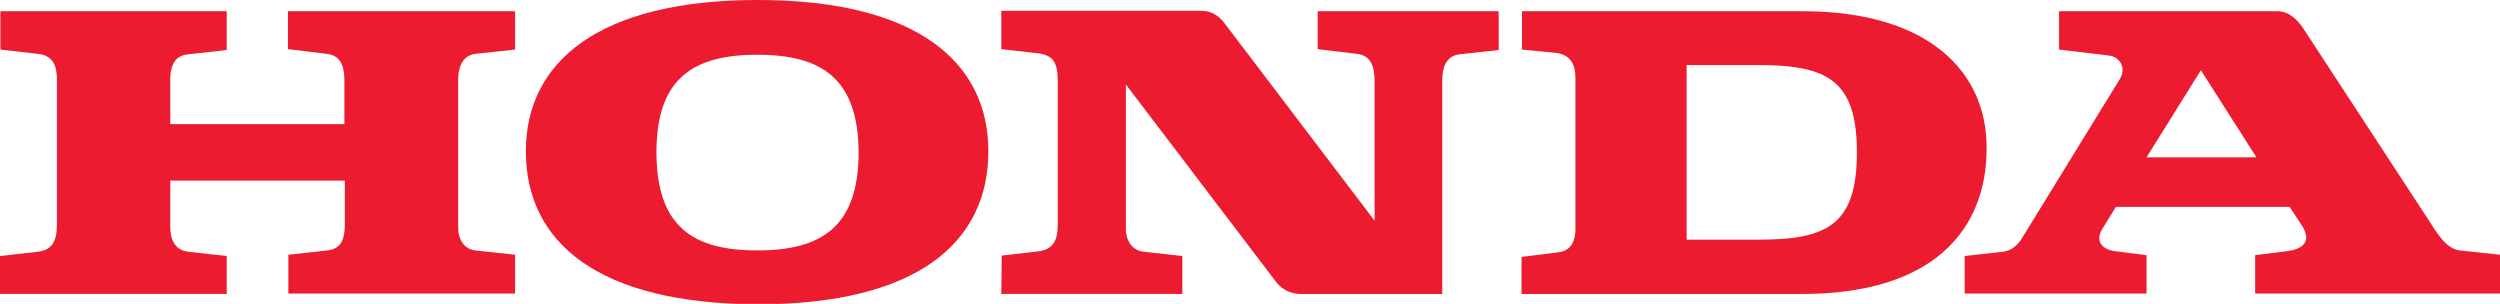 <?xml version="1.0" encoding="utf-8"?>
<!-- Generator: Adobe Illustrator 26.0.1, SVG Export Plug-In . SVG Version: 6.00 Build 0)  -->
<svg version="1.1" id="Layer_1" xmlns="http://www.w3.org/2000/svg" xmlns:xlink="http://www.w3.org/1999/xlink" x="0px" y="0px"
	 viewBox="0 0 580 70.5" style="enable-background:new 0 0 580 70.5;" xml:space="preserve">
<style type="text/css">
	.st0{fill:#ED1B2F;}
</style>
<g>
	<path class="st0" d="M455.8,68.2v-8.8l8.9-1c3.1-0.4,4.4-3.2,4.8-3.8l22.2-36.1c1.8-2.8,0-5.3-2.3-5.6l-11.7-1.4V2.6h50.6
		c2.8,0,4.6,2,5.8,3.6l29.5,45.1c2.3,3.6,4.1,6.4,7.1,6.8l9.3,1v9h-56.8v-8.9l7.2-0.9c3.5-0.4,6.3-2,3.5-6.2l-2.7-4.1h-40.3l-3.1,5
		c-1.9,3.1,0,4.9,3,5.3l7.2,0.9v8.9H455.8 M498,36.5h25.5l-12.9-20.2L498,36.5"/>
	<path class="st0" d="M418.1,2.6h-65v8.9l8.2,0.8c3,0.5,4.2,2.7,4.2,5.6s0,32.8,0,35.4c0,2.5-1,4.8-3.7,5.2l-8.8,1.1v8.6l65.1,0
		c30,0,42.8-14.5,42.8-33.8C461,17.2,448.1,2.6,418.1,2.6 M408.1,55.6h-16.8V15.1h16.8c16,0,22.7,3.7,22.7,20.2
		C430.8,52,424.1,55.6,408.1,55.6"/>
	<path class="st0" d="M0,68.2h52.6v-8.8l-9-1c-2.1-0.3-4.1-1.6-4.1-5.9V41.9H80v10c0,3-0.5,5.8-4,6.2l-9.1,1v9h52.6v-9l-9.3-1
		c-1.8-0.2-3.9-1.7-3.9-5.4V18.6c0-3.5,1.3-5.8,4-6.1l9.2-1V2.6H66.8v8.8l9.1,1.1c3.1,0.4,4,2.8,4,6.1v10.2H39.5V18.5
		c0-3.9,1.5-5.7,4.2-5.9l8.9-1V2.6H0.1v8.9l8.8,1c3.5,0.4,4.4,3,4.3,6.3v33.3c0,3.7-1,5.9-4.4,6.3l-8.8,1L0,68.2"/>
	<path class="st0" d="M122,35.1C122,14.5,138.7,0,175.8,0c36.9,0,53.5,14.4,53.5,35.1c0,21.2-16.6,35.5-53.5,35.5
		C138.7,70.5,122,56.2,122,35.1 M175.7,12.7c-14.9,0-23.4,5.5-23.4,22.6c0,17.3,8.5,22.8,23.4,22.8c14.9,0,23.5-5.5,23.5-22.8
		C199.1,18.2,190.6,12.7,175.7,12.7"/>
	<path class="st0" d="M232.3,68.2h42v-8.8l-9-1c-2.6-0.3-4.1-2.5-4.1-5.4V19.6l35,46c1.2,1.5,3.3,2.6,5.4,2.6h33V18.5
		c0-2.3,0.6-5.5,4-5.9l9.1-1V2.6h-42v8.8l9.2,1.1c3.2,0.4,4,3.1,4,6.2v32.5L284.1,5.4c-1.3-1.7-3-2.9-5.4-2.9h-46.4v8.9l8.8,1
		c3.1,0.5,4.3,2,4.3,6.3v33.3c0,3.9-1.1,5.8-4.4,6.3l-8.6,1L232.3,68.2"/>
</g>
</svg>
